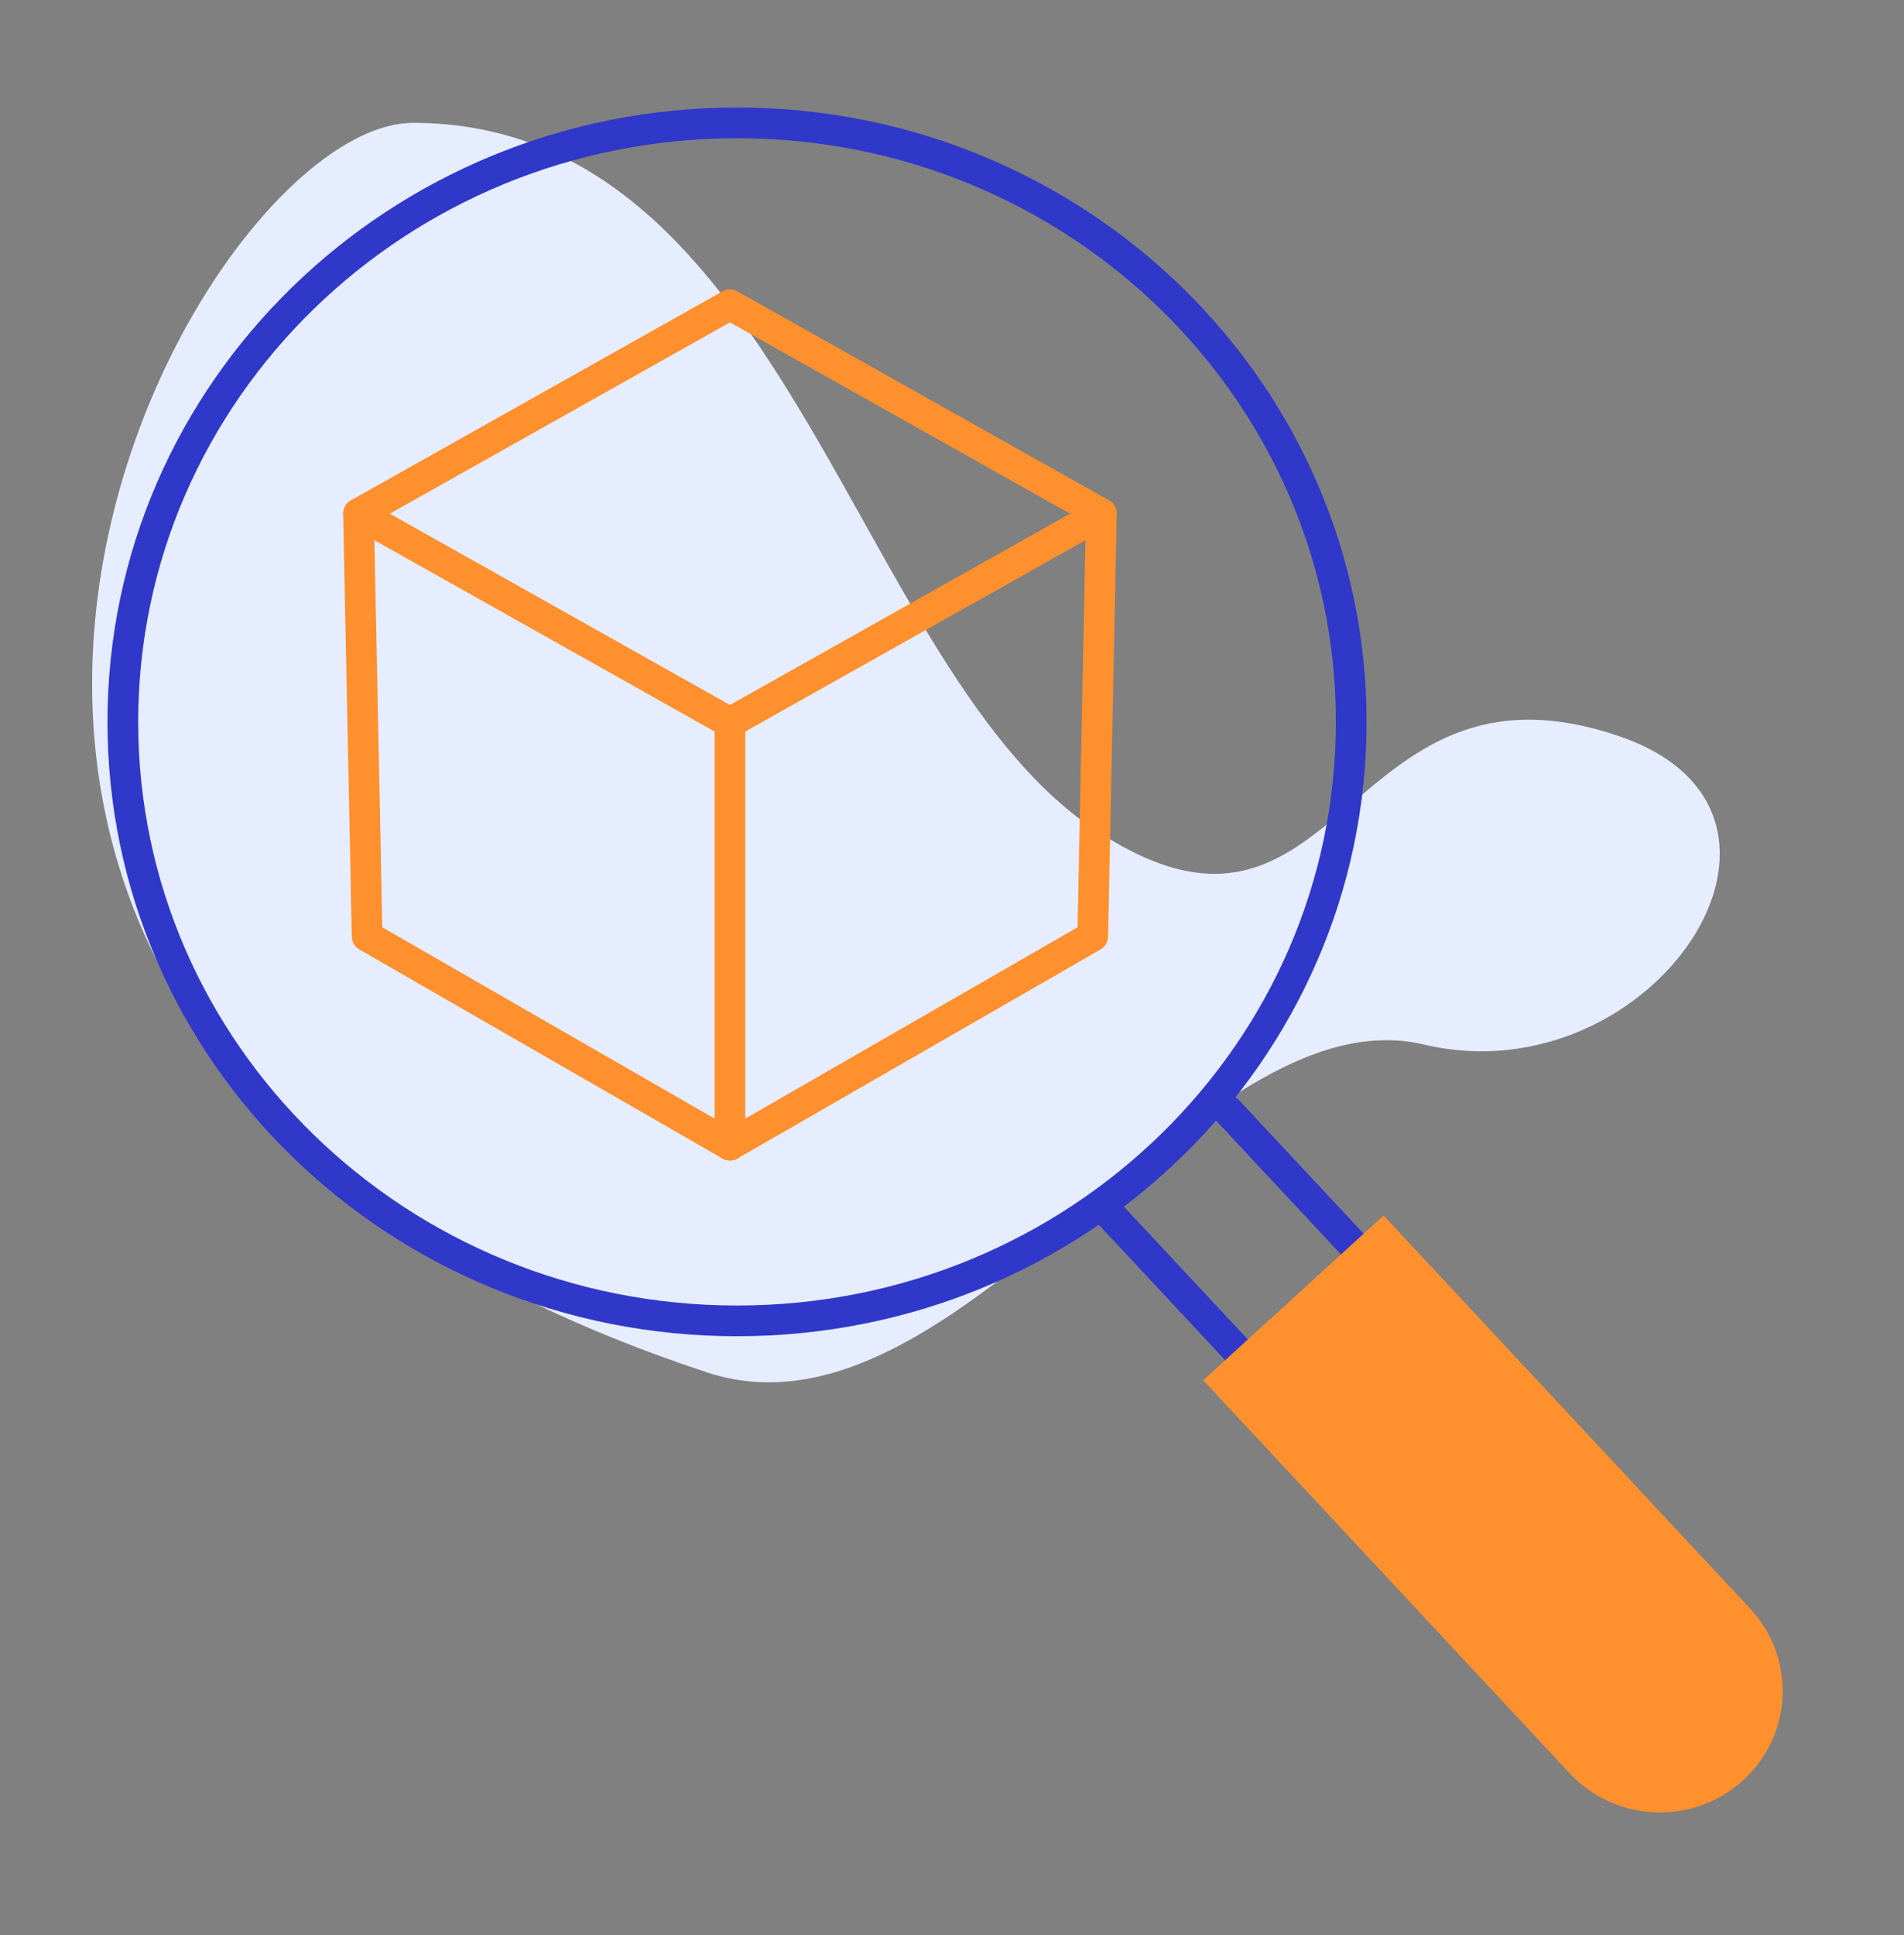 <svg xmlns="http://www.w3.org/2000/svg" width="62" height="63" viewBox="0 0 62 63" fill="none"><rect x="0" y="0" width="62" height="63" fill="#808080" stroke="none"/><path d="M23.003 44.673C31.24 47.387 38.935 32.255 46.376 34.005C53.816 35.755 60.042 26.479 52.745 23.974C43.712 20.872 43.712 32.255 35.751 27.076C27.79 21.906 25.667 4 13.45 4C6.01 4 -9.922 33.806 23.014 44.673H23.003Z" fill="#E6EDFF"></path><path d="M44.038 40.502L39.986 36.163" stroke="#3038C9" stroke-linecap="round" stroke-linejoin="round"></path><path d="M40.263 43.942L36.087 39.467" stroke="#3038C9" stroke-linecap="round" stroke-linejoin="round"></path><path d="M51.115 57.729C52.611 59.334 55.141 59.435 56.763 57.954C58.385 56.474 58.488 53.972 56.99 52.367L45.054 39.571L39.179 44.933L51.115 57.729Z" fill="#FF902E"></path><path d="M24.001 4C12.953 4 4 12.729 4 23.501C4 34.273 12.953 43 24.001 43C35.049 43 44 34.271 44 23.501C44 12.731 35.045 4 24.001 4Z" stroke="#3038C9" stroke-linecap="round" stroke-linejoin="round"></path><path d="M23.769 23.522L11.674 16.722L23.769 9.922L35.864 16.722L23.769 23.522Z" stroke="#FF902E" stroke-linecap="round" stroke-linejoin="round"></path><path d="M23.769 23.522V37.279L11.955 30.479L11.674 16.722" stroke="#FF902E" stroke-linecap="round" stroke-linejoin="round"></path><path d="M23.769 37.279L35.583 30.479L35.864 16.722" stroke="#FF902E" stroke-linecap="round" stroke-linejoin="round"></path></svg>